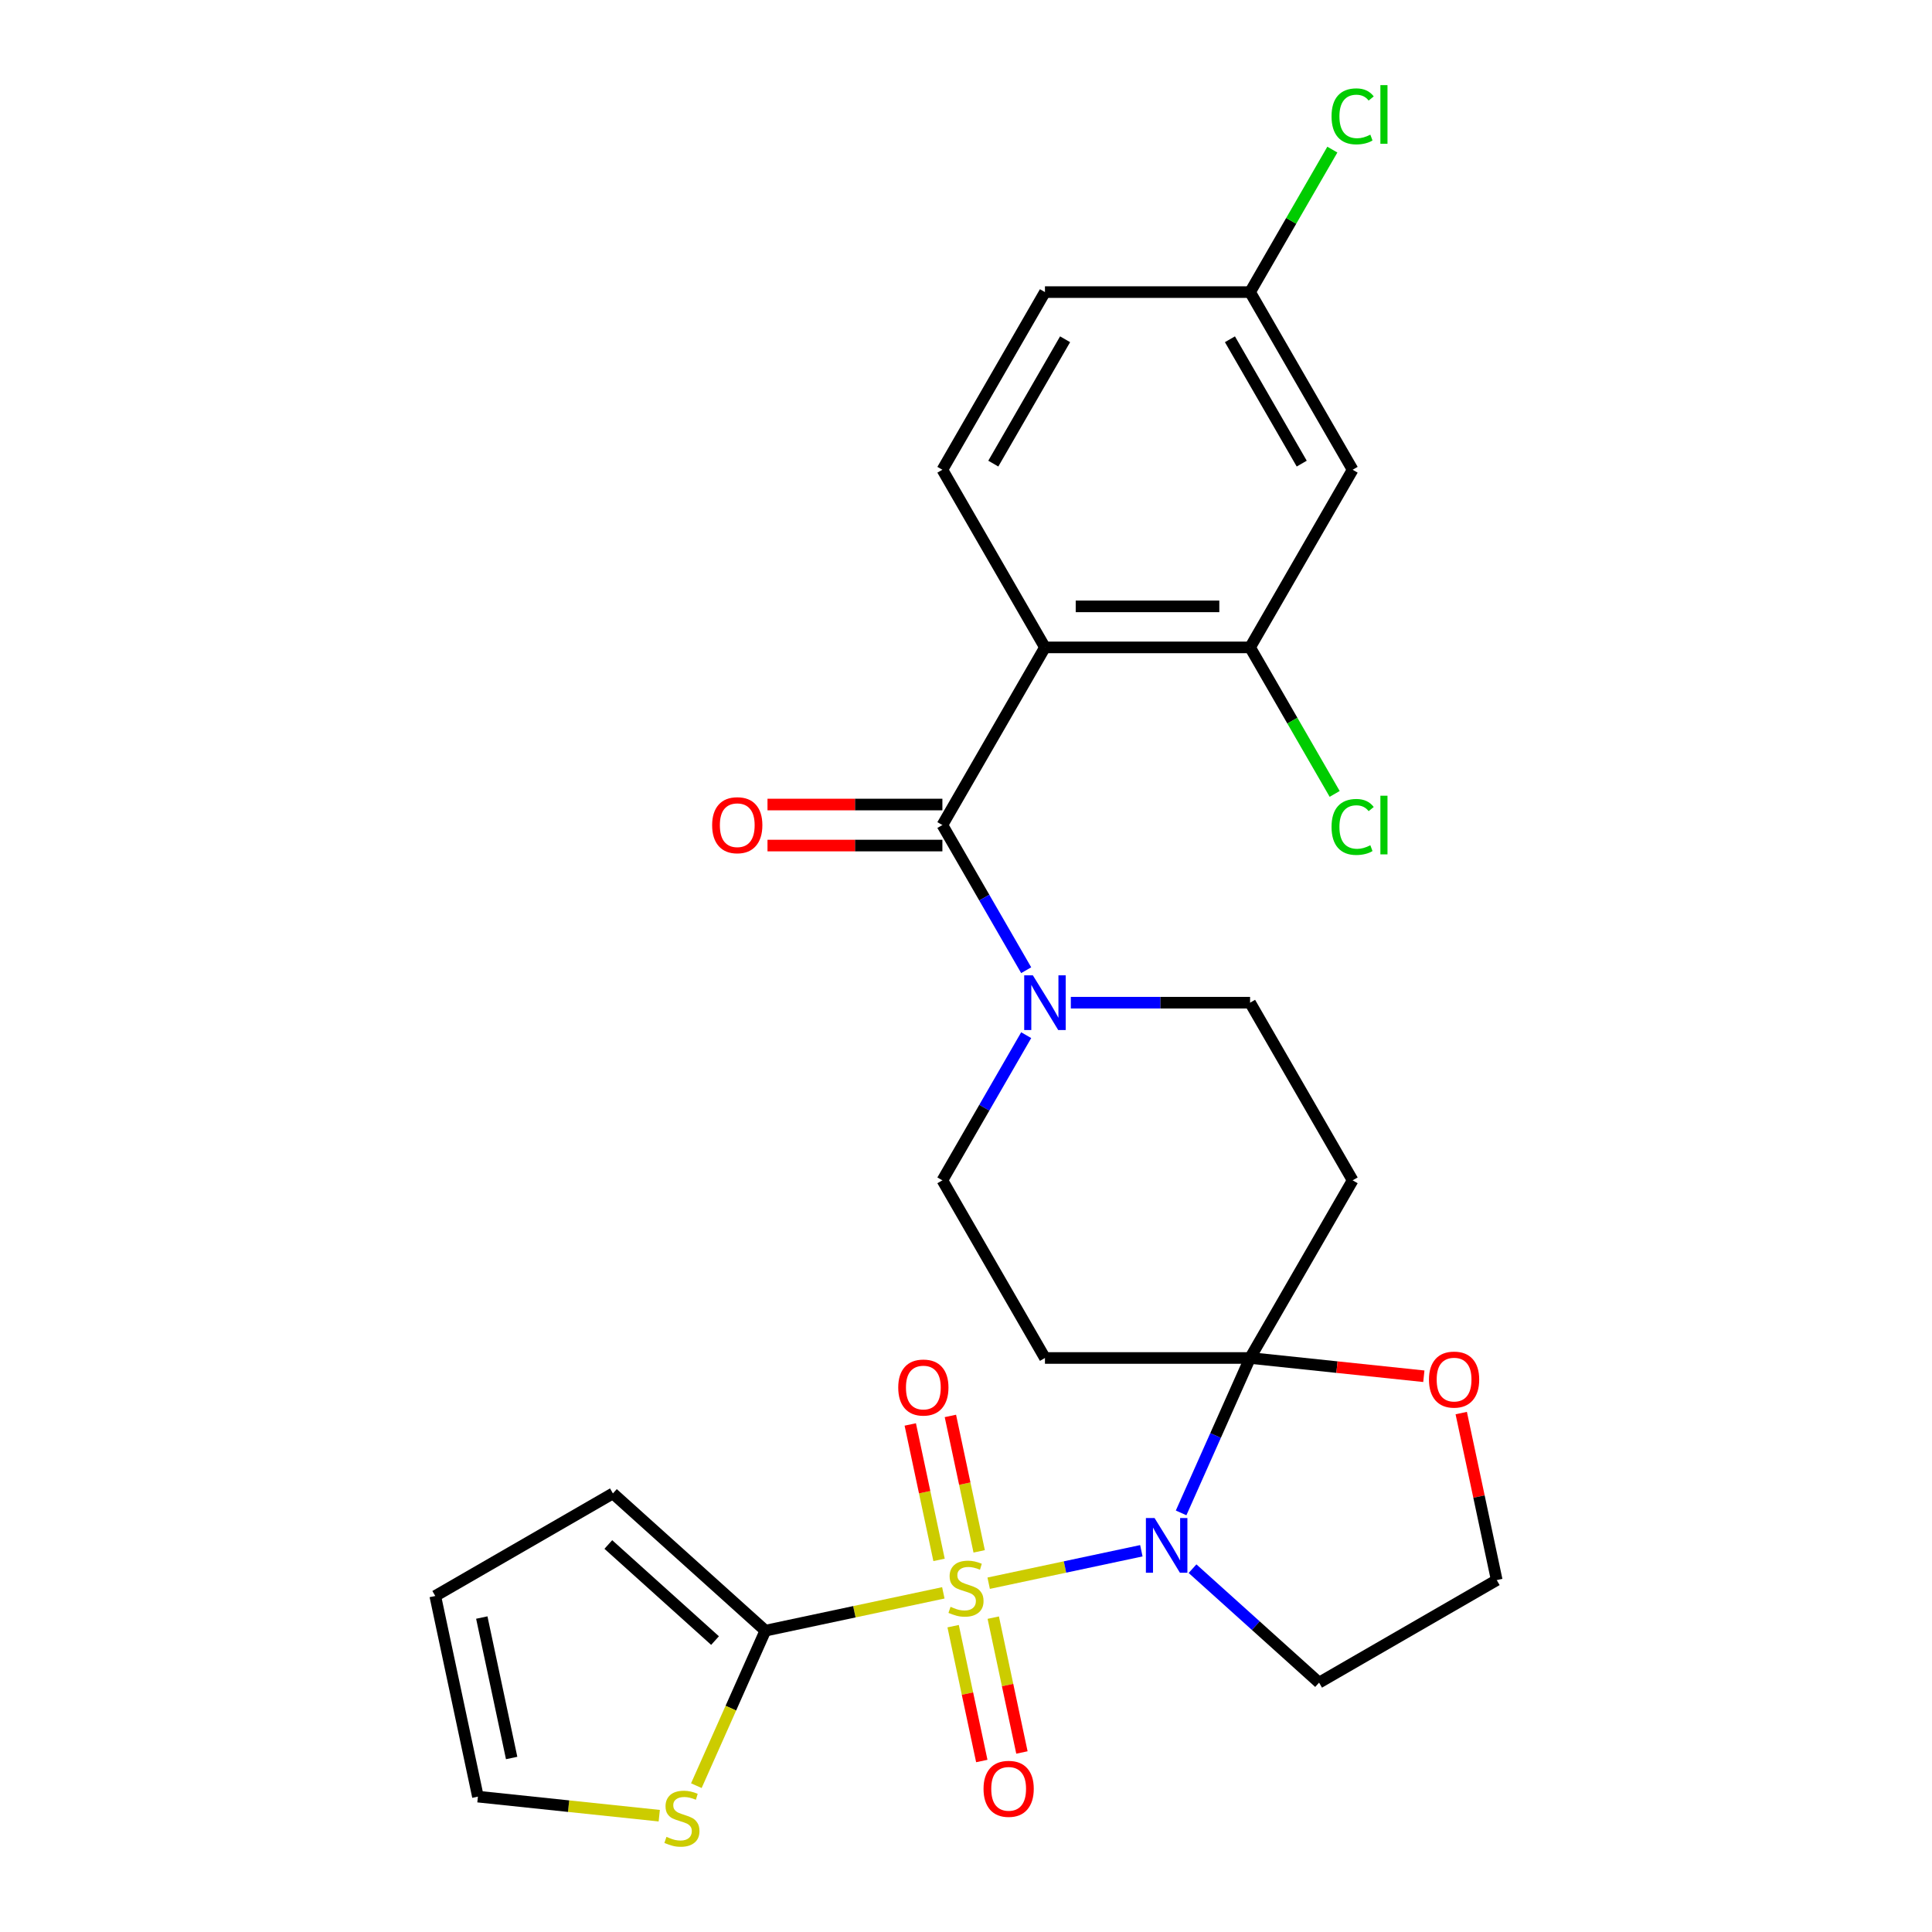 <?xml version='1.0' encoding='iso-8859-1'?>
<svg version='1.1' baseProfile='full'
              xmlns='http://www.w3.org/2000/svg'
                      xmlns:rdkit='http://www.rdkit.org/xml'
                      xmlns:xlink='http://www.w3.org/1999/xlink'
                  xml:space='preserve'
width='1000px' height='1000px' viewBox='0 0 1000 1000'>
<!-- END OF HEADER -->
<rect style='opacity:1.0;fill:#FFFFFF;stroke:none' width='1000' height='1000' x='0' y='0'> </rect>
<path class='bond-0' d='M 511.734,819.466 L 551.247,811.067' style='fill:none;fill-rule:evenodd;stroke:#CCCC00;stroke-width:6px;stroke-linecap:butt;stroke-linejoin:miter;stroke-opacity:1' />
<path class='bond-0' d='M 551.247,811.067 L 590.76,802.669' style='fill:none;fill-rule:evenodd;stroke:#0000FF;stroke-width:6px;stroke-linecap:butt;stroke-linejoin:miter;stroke-opacity:1' />
<path class='bond-4' d='M 488.266,824.454 L 442.206,834.245' style='fill:none;fill-rule:evenodd;stroke:#CCCC00;stroke-width:6px;stroke-linecap:butt;stroke-linejoin:miter;stroke-opacity:1' />
<path class='bond-4' d='M 442.206,834.245 L 396.146,844.035' style='fill:none;fill-rule:evenodd;stroke:#000000;stroke-width:6px;stroke-linecap:butt;stroke-linejoin:miter;stroke-opacity:1' />
<path class='bond-10' d='M 506.82,802.978 L 499.37,767.931' style='fill:none;fill-rule:evenodd;stroke:#CCCC00;stroke-width:6px;stroke-linecap:butt;stroke-linejoin:miter;stroke-opacity:1' />
<path class='bond-10' d='M 499.37,767.931 L 491.921,732.884' style='fill:none;fill-rule:evenodd;stroke:#FF0000;stroke-width:6px;stroke-linecap:butt;stroke-linejoin:miter;stroke-opacity:1' />
<path class='bond-10' d='M 486.049,807.393 L 478.6,772.346' style='fill:none;fill-rule:evenodd;stroke:#CCCC00;stroke-width:6px;stroke-linecap:butt;stroke-linejoin:miter;stroke-opacity:1' />
<path class='bond-10' d='M 478.6,772.346 L 471.15,737.299' style='fill:none;fill-rule:evenodd;stroke:#FF0000;stroke-width:6px;stroke-linecap:butt;stroke-linejoin:miter;stroke-opacity:1' />
<path class='bond-11' d='M 493.342,841.702 L 500.759,876.599' style='fill:none;fill-rule:evenodd;stroke:#CCCC00;stroke-width:6px;stroke-linecap:butt;stroke-linejoin:miter;stroke-opacity:1' />
<path class='bond-11' d='M 500.759,876.599 L 508.177,911.496' style='fill:none;fill-rule:evenodd;stroke:#FF0000;stroke-width:6px;stroke-linecap:butt;stroke-linejoin:miter;stroke-opacity:1' />
<path class='bond-11' d='M 514.112,837.287 L 521.53,872.184' style='fill:none;fill-rule:evenodd;stroke:#CCCC00;stroke-width:6px;stroke-linecap:butt;stroke-linejoin:miter;stroke-opacity:1' />
<path class='bond-11' d='M 521.53,872.184 L 528.948,907.081' style='fill:none;fill-rule:evenodd;stroke:#FF0000;stroke-width:6px;stroke-linecap:butt;stroke-linejoin:miter;stroke-opacity:1' />
<path class='bond-1' d='M 611.34,783.071 L 629.19,742.98' style='fill:none;fill-rule:evenodd;stroke:#0000FF;stroke-width:6px;stroke-linecap:butt;stroke-linejoin:miter;stroke-opacity:1' />
<path class='bond-1' d='M 629.19,742.98 L 647.039,702.89' style='fill:none;fill-rule:evenodd;stroke:#000000;stroke-width:6px;stroke-linecap:butt;stroke-linejoin:miter;stroke-opacity:1' />
<path class='bond-17' d='M 617.249,811.946 L 650.003,841.438' style='fill:none;fill-rule:evenodd;stroke:#0000FF;stroke-width:6px;stroke-linecap:butt;stroke-linejoin:miter;stroke-opacity:1' />
<path class='bond-17' d='M 650.003,841.438 L 682.757,870.93' style='fill:none;fill-rule:evenodd;stroke:#000000;stroke-width:6px;stroke-linecap:butt;stroke-linejoin:miter;stroke-opacity:1' />
<path class='bond-7' d='M 647.039,702.89 L 700.126,610.94' style='fill:none;fill-rule:evenodd;stroke:#000000;stroke-width:6px;stroke-linecap:butt;stroke-linejoin:miter;stroke-opacity:1' />
<path class='bond-8' d='M 647.039,702.89 L 540.865,702.89' style='fill:none;fill-rule:evenodd;stroke:#000000;stroke-width:6px;stroke-linecap:butt;stroke-linejoin:miter;stroke-opacity:1' />
<path class='bond-14' d='M 647.039,702.89 L 692.008,707.617' style='fill:none;fill-rule:evenodd;stroke:#000000;stroke-width:6px;stroke-linecap:butt;stroke-linejoin:miter;stroke-opacity:1' />
<path class='bond-14' d='M 692.008,707.617 L 736.977,712.343' style='fill:none;fill-rule:evenodd;stroke:#FF0000;stroke-width:6px;stroke-linecap:butt;stroke-linejoin:miter;stroke-opacity:1' />
<path class='bond-2' d='M 540.865,335.091 L 487.778,427.041' style='fill:none;fill-rule:evenodd;stroke:#000000;stroke-width:6px;stroke-linecap:butt;stroke-linejoin:miter;stroke-opacity:1' />
<path class='bond-6' d='M 540.865,335.091 L 647.039,335.091' style='fill:none;fill-rule:evenodd;stroke:#000000;stroke-width:6px;stroke-linecap:butt;stroke-linejoin:miter;stroke-opacity:1' />
<path class='bond-6' d='M 556.791,313.857 L 631.113,313.857' style='fill:none;fill-rule:evenodd;stroke:#000000;stroke-width:6px;stroke-linecap:butt;stroke-linejoin:miter;stroke-opacity:1' />
<path class='bond-12' d='M 540.865,335.091 L 487.778,243.142' style='fill:none;fill-rule:evenodd;stroke:#000000;stroke-width:6px;stroke-linecap:butt;stroke-linejoin:miter;stroke-opacity:1' />
<path class='bond-3' d='M 487.778,427.041 L 509.467,464.609' style='fill:none;fill-rule:evenodd;stroke:#000000;stroke-width:6px;stroke-linecap:butt;stroke-linejoin:miter;stroke-opacity:1' />
<path class='bond-3' d='M 509.467,464.609 L 531.157,502.176' style='fill:none;fill-rule:evenodd;stroke:#0000FF;stroke-width:6px;stroke-linecap:butt;stroke-linejoin:miter;stroke-opacity:1' />
<path class='bond-19' d='M 487.778,416.424 L 442.518,416.424' style='fill:none;fill-rule:evenodd;stroke:#000000;stroke-width:6px;stroke-linecap:butt;stroke-linejoin:miter;stroke-opacity:1' />
<path class='bond-19' d='M 442.518,416.424 L 397.258,416.424' style='fill:none;fill-rule:evenodd;stroke:#FF0000;stroke-width:6px;stroke-linecap:butt;stroke-linejoin:miter;stroke-opacity:1' />
<path class='bond-19' d='M 487.778,437.659 L 442.518,437.659' style='fill:none;fill-rule:evenodd;stroke:#000000;stroke-width:6px;stroke-linecap:butt;stroke-linejoin:miter;stroke-opacity:1' />
<path class='bond-19' d='M 442.518,437.659 L 397.258,437.659' style='fill:none;fill-rule:evenodd;stroke:#FF0000;stroke-width:6px;stroke-linecap:butt;stroke-linejoin:miter;stroke-opacity:1' />
<path class='bond-9' d='M 396.146,844.035 L 378.288,884.145' style='fill:none;fill-rule:evenodd;stroke:#000000;stroke-width:6px;stroke-linecap:butt;stroke-linejoin:miter;stroke-opacity:1' />
<path class='bond-9' d='M 378.288,884.145 L 360.429,924.256' style='fill:none;fill-rule:evenodd;stroke:#CCCC00;stroke-width:6px;stroke-linecap:butt;stroke-linejoin:miter;stroke-opacity:1' />
<path class='bond-18' d='M 396.146,844.035 L 317.243,772.99' style='fill:none;fill-rule:evenodd;stroke:#000000;stroke-width:6px;stroke-linecap:butt;stroke-linejoin:miter;stroke-opacity:1' />
<path class='bond-18' d='M 370.102,849.159 L 314.869,799.428' style='fill:none;fill-rule:evenodd;stroke:#000000;stroke-width:6px;stroke-linecap:butt;stroke-linejoin:miter;stroke-opacity:1' />
<path class='bond-5' d='M 531.157,535.805 L 509.467,573.373' style='fill:none;fill-rule:evenodd;stroke:#0000FF;stroke-width:6px;stroke-linecap:butt;stroke-linejoin:miter;stroke-opacity:1' />
<path class='bond-5' d='M 509.467,573.373 L 487.778,610.94' style='fill:none;fill-rule:evenodd;stroke:#000000;stroke-width:6px;stroke-linecap:butt;stroke-linejoin:miter;stroke-opacity:1' />
<path class='bond-29' d='M 554.259,518.991 L 600.649,518.991' style='fill:none;fill-rule:evenodd;stroke:#0000FF;stroke-width:6px;stroke-linecap:butt;stroke-linejoin:miter;stroke-opacity:1' />
<path class='bond-29' d='M 600.649,518.991 L 647.039,518.991' style='fill:none;fill-rule:evenodd;stroke:#000000;stroke-width:6px;stroke-linecap:butt;stroke-linejoin:miter;stroke-opacity:1' />
<path class='bond-13' d='M 647.039,335.091 L 700.126,243.142' style='fill:none;fill-rule:evenodd;stroke:#000000;stroke-width:6px;stroke-linecap:butt;stroke-linejoin:miter;stroke-opacity:1' />
<path class='bond-23' d='M 647.039,335.091 L 668.931,373.009' style='fill:none;fill-rule:evenodd;stroke:#000000;stroke-width:6px;stroke-linecap:butt;stroke-linejoin:miter;stroke-opacity:1' />
<path class='bond-23' d='M 668.931,373.009 L 690.823,410.927' style='fill:none;fill-rule:evenodd;stroke:#00CC00;stroke-width:6px;stroke-linecap:butt;stroke-linejoin:miter;stroke-opacity:1' />
<path class='bond-15' d='M 700.126,610.94 L 647.039,518.991' style='fill:none;fill-rule:evenodd;stroke:#000000;stroke-width:6px;stroke-linecap:butt;stroke-linejoin:miter;stroke-opacity:1' />
<path class='bond-16' d='M 540.865,702.89 L 487.778,610.94' style='fill:none;fill-rule:evenodd;stroke:#000000;stroke-width:6px;stroke-linecap:butt;stroke-linejoin:miter;stroke-opacity:1' />
<path class='bond-20' d='M 341.226,939.797 L 294.297,934.864' style='fill:none;fill-rule:evenodd;stroke:#CCCC00;stroke-width:6px;stroke-linecap:butt;stroke-linejoin:miter;stroke-opacity:1' />
<path class='bond-20' d='M 294.297,934.864 L 247.368,929.932' style='fill:none;fill-rule:evenodd;stroke:#000000;stroke-width:6px;stroke-linecap:butt;stroke-linejoin:miter;stroke-opacity:1' />
<path class='bond-24' d='M 487.778,243.142 L 540.865,151.192' style='fill:none;fill-rule:evenodd;stroke:#000000;stroke-width:6px;stroke-linecap:butt;stroke-linejoin:miter;stroke-opacity:1' />
<path class='bond-24' d='M 514.131,239.967 L 551.292,175.602' style='fill:none;fill-rule:evenodd;stroke:#000000;stroke-width:6px;stroke-linecap:butt;stroke-linejoin:miter;stroke-opacity:1' />
<path class='bond-30' d='M 700.126,243.142 L 647.039,151.192' style='fill:none;fill-rule:evenodd;stroke:#000000;stroke-width:6px;stroke-linecap:butt;stroke-linejoin:miter;stroke-opacity:1' />
<path class='bond-30' d='M 673.773,239.967 L 636.612,175.602' style='fill:none;fill-rule:evenodd;stroke:#000000;stroke-width:6px;stroke-linecap:butt;stroke-linejoin:miter;stroke-opacity:1' />
<path class='bond-28' d='M 756.333,731.403 L 765.52,774.623' style='fill:none;fill-rule:evenodd;stroke:#FF0000;stroke-width:6px;stroke-linecap:butt;stroke-linejoin:miter;stroke-opacity:1' />
<path class='bond-28' d='M 765.52,774.623 L 774.707,817.843' style='fill:none;fill-rule:evenodd;stroke:#000000;stroke-width:6px;stroke-linecap:butt;stroke-linejoin:miter;stroke-opacity:1' />
<path class='bond-25' d='M 682.757,870.93 L 774.707,817.843' style='fill:none;fill-rule:evenodd;stroke:#000000;stroke-width:6px;stroke-linecap:butt;stroke-linejoin:miter;stroke-opacity:1' />
<path class='bond-21' d='M 317.243,772.99 L 225.293,826.078' style='fill:none;fill-rule:evenodd;stroke:#000000;stroke-width:6px;stroke-linecap:butt;stroke-linejoin:miter;stroke-opacity:1' />
<path class='bond-27' d='M 247.368,929.932 L 225.293,826.078' style='fill:none;fill-rule:evenodd;stroke:#000000;stroke-width:6px;stroke-linecap:butt;stroke-linejoin:miter;stroke-opacity:1' />
<path class='bond-27' d='M 264.828,909.939 L 249.375,837.241' style='fill:none;fill-rule:evenodd;stroke:#000000;stroke-width:6px;stroke-linecap:butt;stroke-linejoin:miter;stroke-opacity:1' />
<path class='bond-22' d='M 647.039,151.192 L 540.865,151.192' style='fill:none;fill-rule:evenodd;stroke:#000000;stroke-width:6px;stroke-linecap:butt;stroke-linejoin:miter;stroke-opacity:1' />
<path class='bond-26' d='M 647.039,151.192 L 668.33,114.314' style='fill:none;fill-rule:evenodd;stroke:#000000;stroke-width:6px;stroke-linecap:butt;stroke-linejoin:miter;stroke-opacity:1' />
<path class='bond-26' d='M 668.33,114.314 L 689.622,77.437' style='fill:none;fill-rule:evenodd;stroke:#00CC00;stroke-width:6px;stroke-linecap:butt;stroke-linejoin:miter;stroke-opacity:1' />
<path  class='atom-0' d='M 492 831.68
Q 492.32 831.8, 493.64 832.36
Q 494.96 832.92, 496.4 833.28
Q 497.88 833.6, 499.32 833.6
Q 502 833.6, 503.56 832.32
Q 505.12 831, 505.12 828.72
Q 505.12 827.16, 504.32 826.2
Q 503.56 825.24, 502.36 824.72
Q 501.16 824.2, 499.16 823.6
Q 496.64 822.84, 495.12 822.12
Q 493.64 821.4, 492.56 819.88
Q 491.52 818.36, 491.52 815.8
Q 491.52 812.24, 493.92 810.04
Q 496.36 807.84, 501.16 807.84
Q 504.44 807.84, 508.16 809.4
L 507.24 812.48
Q 503.84 811.08, 501.28 811.08
Q 498.52 811.08, 497 812.24
Q 495.48 813.36, 495.52 815.32
Q 495.52 816.84, 496.28 817.76
Q 497.08 818.68, 498.2 819.2
Q 499.36 819.72, 501.28 820.32
Q 503.84 821.12, 505.36 821.92
Q 506.88 822.72, 507.96 824.36
Q 509.08 825.96, 509.08 828.72
Q 509.08 832.64, 506.44 834.76
Q 503.84 836.84, 499.48 836.84
Q 496.96 836.84, 495.04 836.28
Q 493.16 835.76, 490.92 834.84
L 492 831.68
' fill='#CCCC00'/>
<path  class='atom-1' d='M 597.594 785.725
L 606.874 800.725
Q 607.794 802.205, 609.274 804.885
Q 610.754 807.565, 610.834 807.725
L 610.834 785.725
L 614.594 785.725
L 614.594 814.045
L 610.714 814.045
L 600.754 797.645
Q 599.594 795.725, 598.354 793.525
Q 597.154 791.325, 596.794 790.645
L 596.794 814.045
L 593.114 814.045
L 593.114 785.725
L 597.594 785.725
' fill='#0000FF'/>
<path  class='atom-6' d='M 534.605 504.831
L 543.885 519.831
Q 544.805 521.311, 546.285 523.991
Q 547.765 526.671, 547.845 526.831
L 547.845 504.831
L 551.605 504.831
L 551.605 533.151
L 547.725 533.151
L 537.765 516.751
Q 536.605 514.831, 535.365 512.631
Q 534.165 510.431, 533.805 509.751
L 533.805 533.151
L 530.125 533.151
L 530.125 504.831
L 534.605 504.831
' fill='#0000FF'/>
<path  class='atom-10' d='M 344.961 950.75
Q 345.281 950.87, 346.601 951.43
Q 347.921 951.99, 349.361 952.35
Q 350.841 952.67, 352.281 952.67
Q 354.961 952.67, 356.521 951.39
Q 358.081 950.07, 358.081 947.79
Q 358.081 946.23, 357.281 945.27
Q 356.521 944.31, 355.321 943.79
Q 354.121 943.27, 352.121 942.67
Q 349.601 941.91, 348.081 941.19
Q 346.601 940.47, 345.521 938.95
Q 344.481 937.43, 344.481 934.87
Q 344.481 931.31, 346.881 929.11
Q 349.321 926.91, 354.121 926.91
Q 357.401 926.91, 361.121 928.47
L 360.201 931.55
Q 356.801 930.15, 354.241 930.15
Q 351.481 930.15, 349.961 931.31
Q 348.441 932.43, 348.481 934.39
Q 348.481 935.91, 349.241 936.83
Q 350.041 937.75, 351.161 938.27
Q 352.321 938.79, 354.241 939.39
Q 356.801 940.19, 358.321 940.99
Q 359.841 941.79, 360.921 943.43
Q 362.041 945.03, 362.041 947.79
Q 362.041 951.71, 359.401 953.83
Q 356.801 955.91, 352.441 955.91
Q 349.921 955.91, 348.001 955.35
Q 346.121 954.83, 343.881 953.91
L 344.961 950.75
' fill='#CCCC00'/>
<path  class='atom-11' d='M 464.925 718.186
Q 464.925 711.386, 468.285 707.586
Q 471.645 703.786, 477.925 703.786
Q 484.205 703.786, 487.565 707.586
Q 490.925 711.386, 490.925 718.186
Q 490.925 725.066, 487.525 728.986
Q 484.125 732.866, 477.925 732.866
Q 471.685 732.866, 468.285 728.986
Q 464.925 725.106, 464.925 718.186
M 477.925 729.666
Q 482.245 729.666, 484.565 726.786
Q 486.925 723.866, 486.925 718.186
Q 486.925 712.626, 484.565 709.826
Q 482.245 706.986, 477.925 706.986
Q 473.605 706.986, 471.245 709.786
Q 468.925 712.586, 468.925 718.186
Q 468.925 723.906, 471.245 726.786
Q 473.605 729.666, 477.925 729.666
' fill='#FF0000'/>
<path  class='atom-12' d='M 509.075 925.894
Q 509.075 919.094, 512.435 915.294
Q 515.795 911.494, 522.075 911.494
Q 528.355 911.494, 531.715 915.294
Q 535.075 919.094, 535.075 925.894
Q 535.075 932.774, 531.675 936.694
Q 528.275 940.574, 522.075 940.574
Q 515.835 940.574, 512.435 936.694
Q 509.075 932.814, 509.075 925.894
M 522.075 937.374
Q 526.395 937.374, 528.715 934.494
Q 531.075 931.574, 531.075 925.894
Q 531.075 920.334, 528.715 917.534
Q 526.395 914.694, 522.075 914.694
Q 517.755 914.694, 515.395 917.494
Q 513.075 920.294, 513.075 925.894
Q 513.075 931.614, 515.395 934.494
Q 517.755 937.374, 522.075 937.374
' fill='#FF0000'/>
<path  class='atom-15' d='M 739.632 714.068
Q 739.632 707.268, 742.992 703.468
Q 746.352 699.668, 752.632 699.668
Q 758.912 699.668, 762.272 703.468
Q 765.632 707.268, 765.632 714.068
Q 765.632 720.948, 762.232 724.868
Q 758.832 728.748, 752.632 728.748
Q 746.392 728.748, 742.992 724.868
Q 739.632 720.988, 739.632 714.068
M 752.632 725.548
Q 756.952 725.548, 759.272 722.668
Q 761.632 719.748, 761.632 714.068
Q 761.632 708.508, 759.272 705.708
Q 756.952 702.868, 752.632 702.868
Q 748.312 702.868, 745.952 705.668
Q 743.632 708.468, 743.632 714.068
Q 743.632 719.788, 745.952 722.668
Q 748.312 725.548, 752.632 725.548
' fill='#FF0000'/>
<path  class='atom-20' d='M 368.603 427.121
Q 368.603 420.321, 371.963 416.521
Q 375.323 412.721, 381.603 412.721
Q 387.883 412.721, 391.243 416.521
Q 394.603 420.321, 394.603 427.121
Q 394.603 434.001, 391.203 437.921
Q 387.803 441.801, 381.603 441.801
Q 375.363 441.801, 371.963 437.921
Q 368.603 434.041, 368.603 427.121
M 381.603 438.601
Q 385.923 438.601, 388.243 435.721
Q 390.603 432.801, 390.603 427.121
Q 390.603 421.561, 388.243 418.761
Q 385.923 415.921, 381.603 415.921
Q 377.283 415.921, 374.923 418.721
Q 372.603 421.521, 372.603 427.121
Q 372.603 432.841, 374.923 435.721
Q 377.283 438.601, 381.603 438.601
' fill='#FF0000'/>
<path  class='atom-24' d='M 689.206 428.021
Q 689.206 420.981, 692.486 417.301
Q 695.806 413.581, 702.086 413.581
Q 707.926 413.581, 711.046 417.701
L 708.406 419.861
Q 706.126 416.861, 702.086 416.861
Q 697.806 416.861, 695.526 419.741
Q 693.286 422.581, 693.286 428.021
Q 693.286 433.621, 695.606 436.501
Q 697.966 439.381, 702.526 439.381
Q 705.646 439.381, 709.286 437.501
L 710.406 440.501
Q 708.926 441.461, 706.686 442.021
Q 704.446 442.581, 701.966 442.581
Q 695.806 442.581, 692.486 438.821
Q 689.206 435.061, 689.206 428.021
' fill='#00CC00'/>
<path  class='atom-24' d='M 714.486 411.861
L 718.166 411.861
L 718.166 442.221
L 714.486 442.221
L 714.486 411.861
' fill='#00CC00'/>
<path  class='atom-27' d='M 689.206 60.222
Q 689.206 53.182, 692.486 49.502
Q 695.806 45.782, 702.086 45.782
Q 707.926 45.782, 711.046 49.903
L 708.406 52.062
Q 706.126 49.062, 702.086 49.062
Q 697.806 49.062, 695.526 51.943
Q 693.286 54.782, 693.286 60.222
Q 693.286 65.823, 695.606 68.703
Q 697.966 71.582, 702.526 71.582
Q 705.646 71.582, 709.286 69.703
L 710.406 72.703
Q 708.926 73.662, 706.686 74.222
Q 704.446 74.782, 701.966 74.782
Q 695.806 74.782, 692.486 71.022
Q 689.206 67.263, 689.206 60.222
' fill='#00CC00'/>
<path  class='atom-27' d='M 714.486 44.062
L 718.166 44.062
L 718.166 74.422
L 714.486 74.422
L 714.486 44.062
' fill='#00CC00'/>
</svg>
